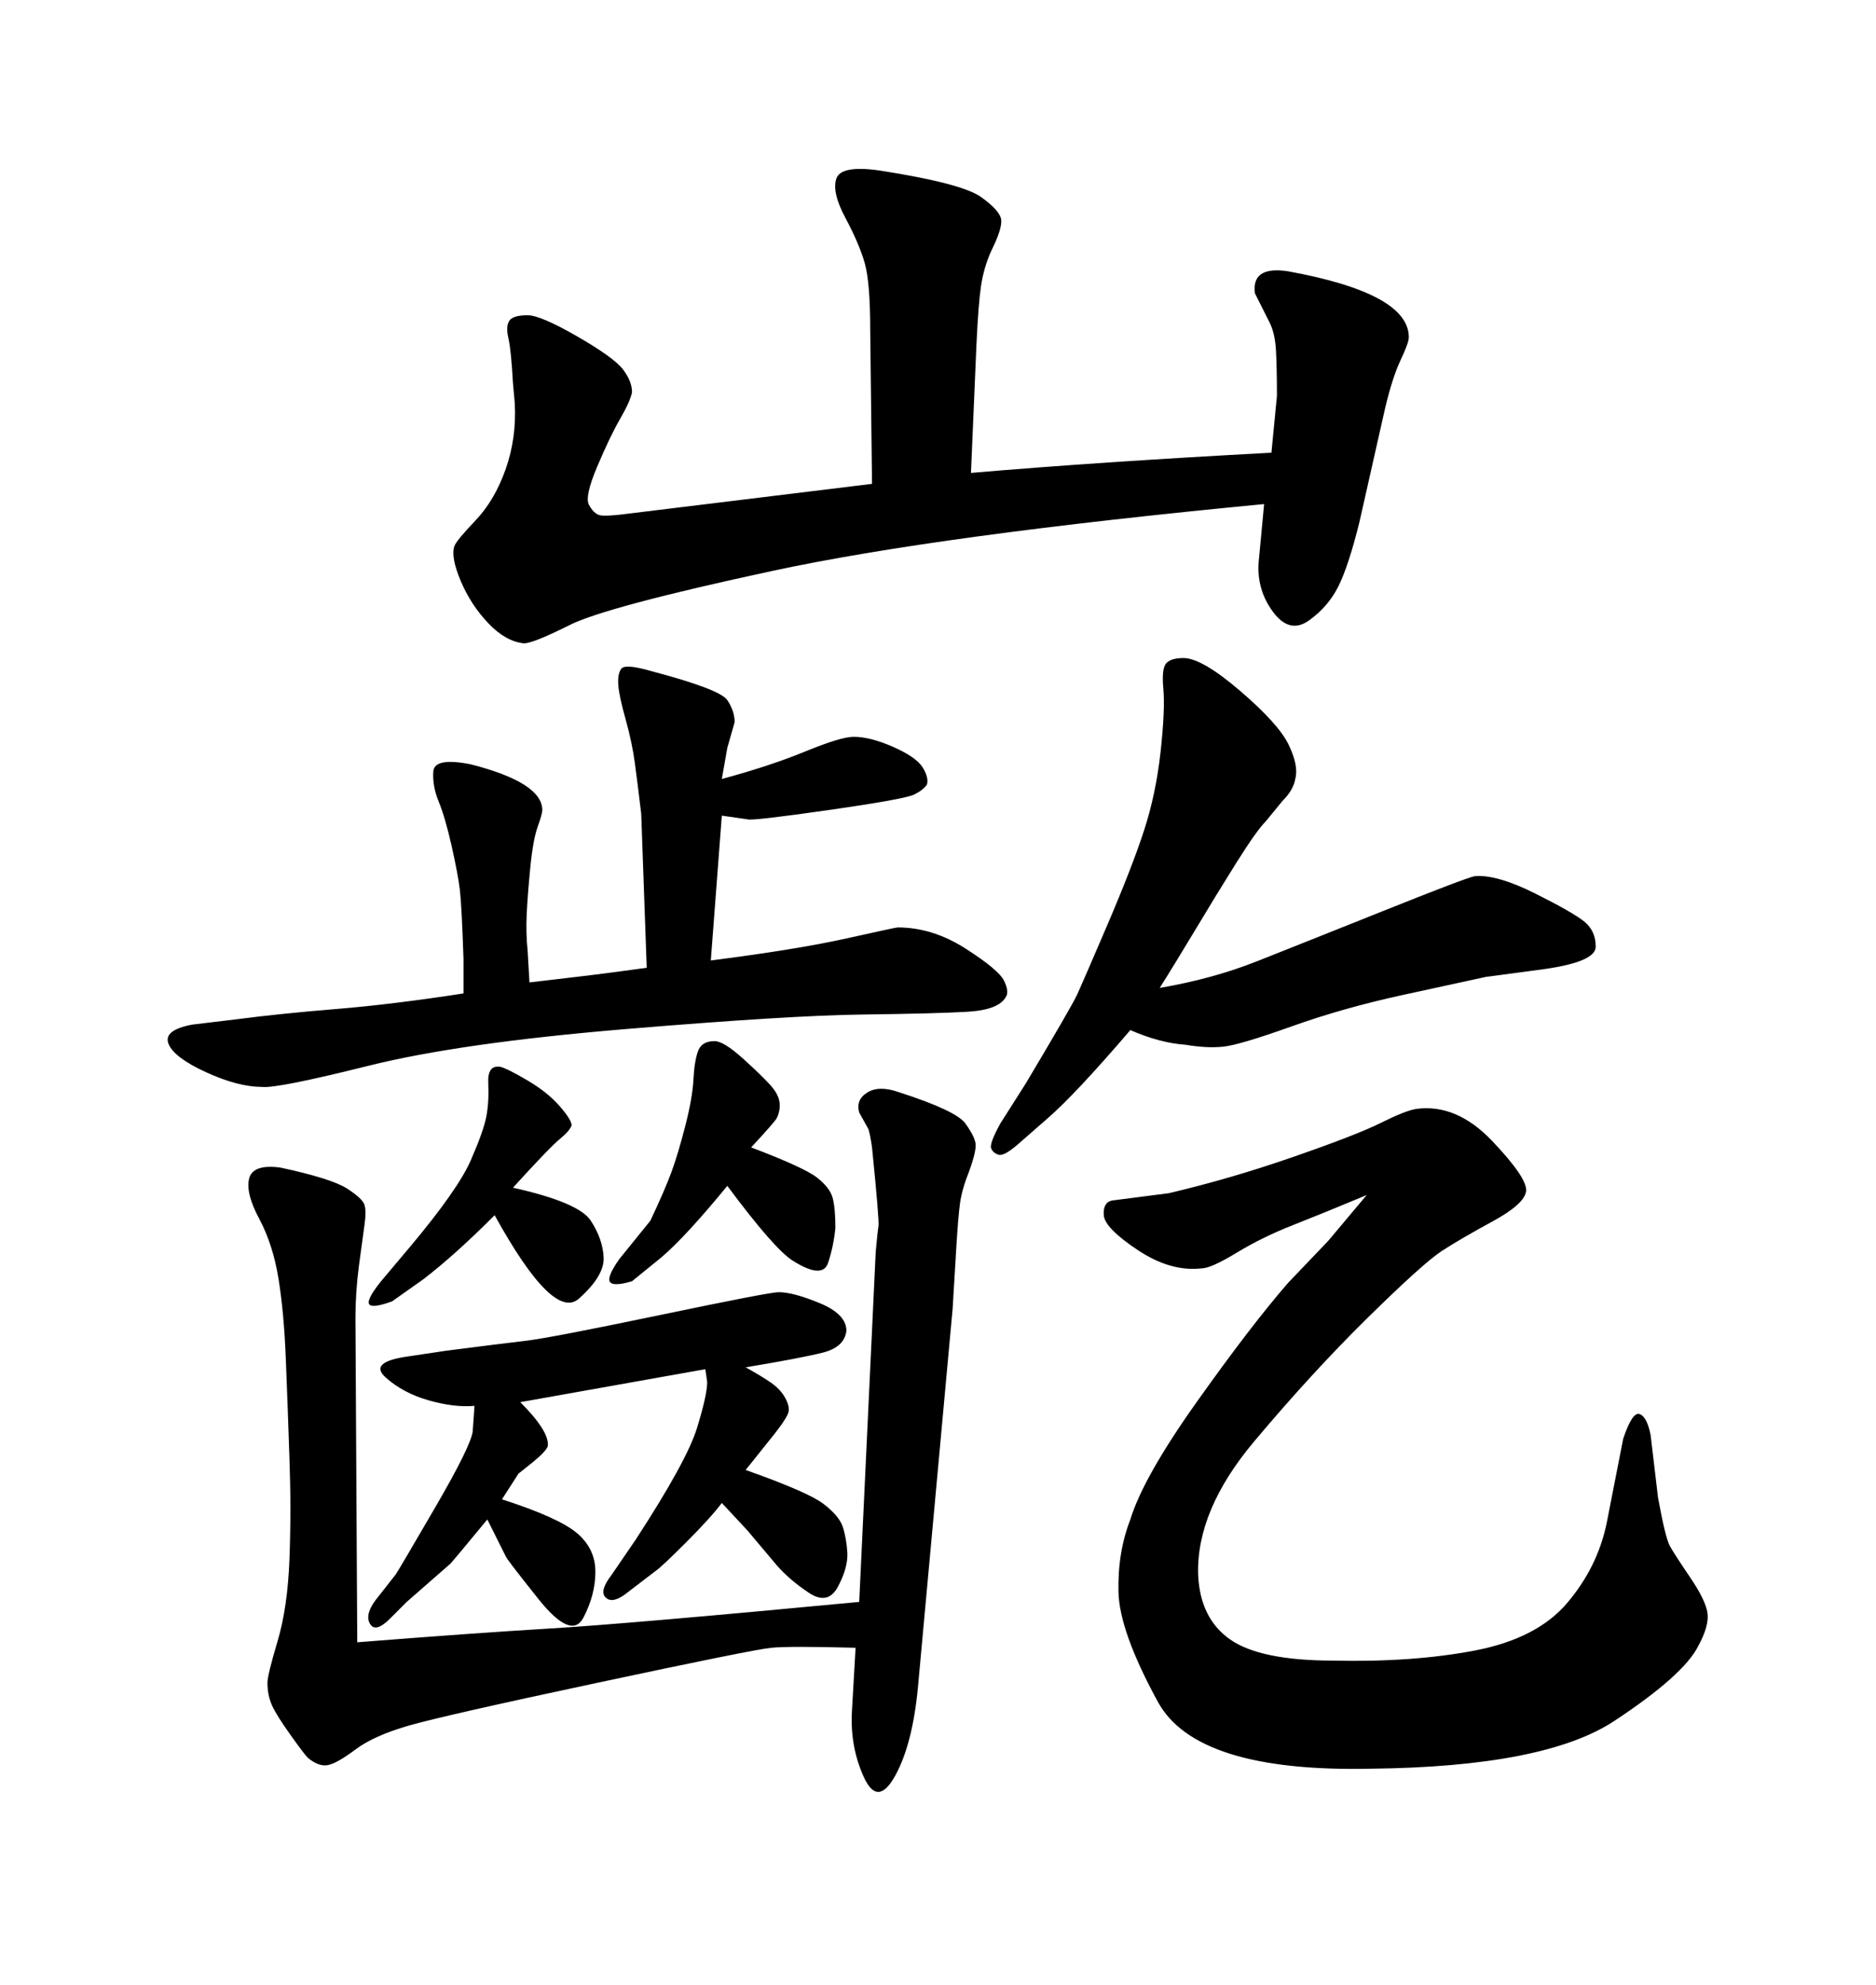 <svg xmlns="http://www.w3.org/2000/svg" xmlns:xlink="http://www.w3.org/1999/xlink" width="300" height="317.285"><path d="M84.38 152.05L84.67 157.03Q89.65 156.45 92.14 156.15Q94.63 155.86 98.00 155.42Q101.37 154.98 103.42 154.69L103.42 154.69L102.54 130.08Q101.95 125.10 101.51 121.88Q101.07 118.65 100.05 114.99Q99.02 111.33 98.88 109.57Q98.73 107.81 99.32 106.93Q99.90 106.05 104.00 107.23L104.00 107.23Q115.14 110.16 116.31 111.91Q117.48 113.67 117.48 115.43L117.48 115.43L116.31 119.53L115.43 124.51Q123.05 122.46 128.76 120.12Q134.47 117.77 136.52 117.77L136.52 117.77Q139.16 117.77 142.82 119.38Q146.48 121.00 147.51 122.61Q148.54 124.22 148.24 125.39L148.24 125.39Q147.66 126.27 146.19 127.00Q144.73 127.73 132.42 129.49Q120.12 131.25 119.53 130.96L119.53 130.96L115.43 130.37L113.67 153.52Q127.44 151.76 135.35 150Q143.26 148.24 143.55 148.24L143.55 148.24Q149.12 148.24 154.39 151.61Q159.67 154.98 160.55 156.74Q161.43 158.50 160.84 159.38L160.84 159.38Q159.67 161.43 154.69 161.72Q149.71 162.01 137.99 162.16Q126.27 162.30 99.90 164.50Q73.54 166.70 58.89 170.36Q44.24 174.02 41.89 173.73L41.89 173.73Q38.09 173.73 32.96 171.39Q27.83 169.04 26.95 166.85Q26.07 164.65 30.76 163.77L30.76 163.77L38.09 162.89Q44.82 162.01 53.76 161.28Q62.70 160.55 74.12 158.79L74.12 158.79L74.12 153.22Q73.83 144.73 73.54 142.24Q73.24 139.75 72.22 135.21Q71.19 130.66 70.17 128.17Q69.14 125.68 69.29 123.34Q69.43 121.00 75.29 122.17L75.29 122.17Q86.72 125.10 86.72 129.49L86.72 129.49Q86.72 130.08 85.99 132.13Q85.25 134.18 84.81 138.57Q84.38 142.97 84.23 146.04Q84.08 149.12 84.38 152.05L84.38 152.05ZM56.84 210.64L57.13 262.50Q75.59 261.04 87.89 260.30Q100.20 259.57 137.40 256.05L137.40 256.05L140.04 200.10Q140.33 196.88 140.48 196.00Q140.63 195.12 139.45 183.40L139.45 183.40Q139.16 181.35 138.87 180.47L138.87 180.47L137.40 177.83Q136.82 175.78 138.72 174.61Q140.63 173.44 143.85 174.61L143.85 174.61Q152.93 177.54 154.39 179.59Q155.86 181.64 156.01 182.81Q156.15 183.98 154.98 187.21L154.98 187.21Q153.81 190.14 153.52 192.33Q153.22 194.53 152.93 199.37Q152.64 204.20 152.34 209.18L152.34 209.18L146.78 269.82Q145.90 278.91 143.12 283.89Q140.33 288.87 138.13 284.03Q135.94 279.20 136.23 273.63L136.23 273.63L136.82 263.38Q126.27 263.09 123.34 263.38Q120.41 263.67 95.65 268.95Q70.90 274.22 65.33 275.83Q59.77 277.44 56.84 279.64Q53.91 281.84 52.44 282.13Q50.98 282.42 49.22 280.96L49.22 280.96Q48.63 280.37 46.44 277.29Q44.24 274.22 43.51 272.61Q42.77 271.00 42.77 268.95L42.77 268.95Q42.77 267.77 44.38 262.35Q46.00 256.93 46.29 249.17Q46.58 241.41 46.29 233.20L46.29 233.20Q46.00 224.41 45.70 217.09Q45.41 209.77 44.53 204.35Q43.65 198.93 41.46 194.82Q39.26 190.72 39.84 188.38Q40.43 186.04 44.82 186.62L44.82 186.62Q53.03 188.38 55.52 189.99Q58.01 191.60 58.30 192.63Q58.59 193.65 58.30 195.70Q58.01 197.75 57.42 202.15Q56.84 206.54 56.84 210.64L56.84 210.64ZM112.79 218.85L83.20 224.12Q87.89 228.81 87.60 231.15L87.60 231.15Q87.30 232.03 85.11 233.79Q82.91 235.55 82.91 235.55L82.91 235.55L80.27 239.65Q89.36 242.58 92.29 245.07Q95.21 247.56 95.21 251.22Q95.21 254.88 93.31 258.54Q91.41 262.21 86.13 255.62Q80.86 249.02 80.86 248.73L80.86 248.73L77.93 242.87Q72.36 249.61 72.07 249.90L72.07 249.90L65.04 256.05L62.40 258.69Q60.06 261.04 59.18 259.57Q58.30 258.11 60.06 255.76L60.06 255.76L63.28 251.66Q63.87 250.78 69.58 240.97Q75.29 231.15 75.59 228.81L75.59 228.81L75.88 224.71Q72.66 225 68.55 223.83Q64.45 222.66 61.67 220.17Q58.89 217.68 65.33 216.80L65.33 216.80L71.19 215.92Q80.27 214.75 84.08 214.31Q87.89 213.87 105.47 210.21Q123.05 206.54 124.51 206.54L124.51 206.54Q126.86 206.54 131.10 208.30Q135.35 210.06 135.35 212.70L135.35 212.70Q135.06 215.33 131.54 216.21Q128.03 217.09 119.24 218.55L119.24 218.55Q121.88 220.02 123.34 221.04Q124.80 222.07 125.54 223.39Q126.27 224.71 126.12 225.59Q125.98 226.46 123.93 229.10L123.93 229.10L119.24 234.96Q129.20 238.48 131.69 240.38Q134.18 242.29 134.77 244.04Q135.35 245.80 135.50 248.14Q135.64 250.49 134.03 253.56Q132.42 256.64 129.35 254.59Q126.27 252.54 124.22 250.20L124.22 250.20L119.53 244.63L115.43 240.23Q113.67 242.58 109.72 246.53Q105.76 250.49 104.88 251.07L104.88 251.07L99.90 254.88Q97.85 256.35 96.83 255.32Q95.80 254.30 97.85 251.66L97.85 251.66L101.66 246.09Q109.86 233.50 111.47 228.22Q113.09 222.95 113.09 220.90L113.09 220.90L112.79 218.85ZM156.15 55.08L155.27 75.59Q175.78 73.83 203.32 72.36L203.32 72.36L204.20 63.28Q204.20 58.89 204.05 56.10Q203.91 53.32 203.03 51.56L203.03 51.56L200.68 46.88Q200.10 42.48 205.96 43.36L205.96 43.36Q225.29 46.88 225.29 53.91L225.29 53.91Q225.29 54.79 223.97 57.57Q222.66 60.35 221.48 65.33L221.48 65.33L217.38 83.50Q215.63 90.53 214.01 93.75Q212.40 96.97 209.33 99.17Q206.25 101.37 203.61 97.85Q200.98 94.34 201.27 89.94L201.27 89.94L202.15 80.57Q150 85.55 123.49 91.26Q96.97 96.97 91.11 99.90Q85.25 102.83 83.79 102.83L83.79 102.83Q80.86 102.54 78.08 99.61Q75.29 96.68 73.68 92.87Q72.07 89.06 72.66 87.30L72.66 87.30Q72.95 86.43 76.03 83.20Q79.10 79.98 80.86 75Q82.62 70.02 82.32 64.45L82.32 64.45L82.03 61.23Q81.74 55.96 81.30 54.05Q80.86 52.15 81.45 51.27Q82.03 50.39 84.38 50.39L84.38 50.39Q86.43 50.39 92.29 53.76Q98.14 57.13 99.61 59.03Q101.07 60.94 101.07 62.70L101.07 62.70Q100.78 64.16 99.17 66.94Q97.56 69.73 95.51 74.56Q93.46 79.39 94.19 80.71Q94.92 82.03 95.80 82.32Q96.68 82.62 101.07 82.03L101.07 82.03L139.45 77.34L139.16 52.73Q139.16 45.12 138.28 42.04Q137.40 38.96 135.21 34.86Q133.01 30.76 133.74 28.56Q134.47 26.37 140.63 27.25L140.63 27.25Q153.81 29.30 156.88 31.49Q159.96 33.69 160.11 35.16Q160.25 36.62 158.50 40.14L158.50 40.14Q157.32 42.77 156.88 45.70Q156.45 48.63 156.15 55.08L156.15 55.08ZM218.55 191.02L218.55 191.02Q211.52 193.95 206.69 195.85Q201.86 197.75 197.75 200.24Q193.65 202.73 192.19 202.73L192.19 202.73Q187.21 203.32 181.93 199.80Q176.66 196.29 176.51 194.24Q176.37 192.19 177.83 191.89L177.83 191.89L186.91 190.72Q196.88 188.38 206.98 184.86Q217.09 181.35 220.90 179.44Q224.71 177.54 226.46 177.25L226.46 177.25Q232.91 176.37 238.62 182.37Q244.34 188.38 244.04 190.43L244.04 190.43Q243.75 192.48 238.62 195.26Q233.50 198.05 230.57 199.95Q227.64 201.86 218.70 210.64Q209.77 219.43 200.54 230.42Q191.31 241.41 191.60 251.66L191.60 251.66Q191.89 258.69 196.73 262.06Q201.56 265.43 213.28 265.43L213.28 265.43Q225.88 265.72 235.84 263.82Q245.80 261.91 250.63 256.20Q255.47 250.49 256.93 243.46L256.93 243.46L259.57 229.98Q261.04 225.59 262.21 226.03Q263.38 226.46 263.96 229.39L263.96 229.39L265.14 239.36Q266.31 245.80 267.04 247.12Q267.77 248.44 270.26 252.10Q272.75 255.76 273.05 257.81Q273.34 259.86 271.58 263.09L271.58 263.09Q269.24 267.77 258.11 275.10Q246.97 282.42 219.14 282.71L219.14 282.71Q191.31 283.30 185.16 272.02Q179.00 260.74 178.86 254.44Q178.71 248.14 180.76 242.87L180.76 242.87Q182.81 236.13 191.46 223.97Q200.10 211.82 205.96 205.08L205.96 205.08L212.40 198.34L218.55 191.02ZM60.94 204.79L65.63 199.22Q73.24 190.14 75.29 185.45Q77.34 180.76 77.78 178.42Q78.22 176.07 78.08 173.14Q77.93 170.21 79.98 170.51L79.98 170.51Q81.15 170.80 84.38 172.71Q87.60 174.61 89.50 176.81Q91.41 179.00 91.41 179.88L91.41 179.88Q91.11 180.76 89.50 182.08Q87.89 183.40 82.03 189.84L82.03 189.84Q92.58 192.19 94.48 195.12Q96.39 198.05 96.53 200.98Q96.68 203.91 92.58 207.57Q88.48 211.23 79.10 194.24L79.10 194.24Q72.66 200.68 67.68 204.49L67.68 204.49L62.70 208.01Q59.47 209.18 59.03 208.45Q58.59 207.71 60.94 204.79L60.94 204.79ZM99.02 201.27L104.00 195.12Q106.35 190.14 107.37 187.35Q108.40 184.57 109.57 180.03Q110.74 175.49 110.89 172.56Q111.04 169.63 111.62 168.02Q112.21 166.41 114.26 166.41L114.26 166.41Q115.72 166.41 118.80 169.19Q121.88 171.97 123.19 173.44Q124.51 174.90 124.66 176.22Q124.80 177.54 124.22 178.71L124.22 178.71Q123.93 179.30 120.12 183.40L120.12 183.40Q128.61 186.62 130.66 188.23Q132.71 189.84 133.15 191.46Q133.59 193.07 133.59 196.29L133.59 196.29Q133.30 199.22 132.42 201.86Q131.54 204.49 126.86 201.56L126.86 201.56Q123.93 199.80 116.31 189.55L116.31 189.55Q109.57 197.75 105.76 200.98L105.76 200.98L101.07 204.79Q98.14 205.66 97.56 204.93Q96.97 204.20 99.02 201.27L99.02 201.27ZM185.45 157.91L185.45 157.91Q193.95 156.45 200.98 153.66Q208.01 150.88 221.19 145.61Q234.38 140.33 235.84 140.04L235.84 140.04Q239.36 139.75 245.51 142.82Q251.66 145.90 253.42 147.36Q255.18 148.83 255.18 151.32Q255.18 153.81 246.39 154.98L246.39 154.98L237.60 156.15Q233.50 157.03 224.12 159.08Q214.75 161.13 206.54 164.06Q198.34 166.99 195.70 167.29Q193.07 167.58 189.55 166.99L189.55 166.99Q185.45 166.70 180.76 164.65L180.76 164.65Q171.97 174.90 167.58 178.71L167.58 178.71L162.89 182.81Q160.55 184.86 159.67 184.57Q158.79 184.28 158.50 183.54Q158.20 182.81 159.96 179.59L159.96 179.59L164.06 173.14Q171.39 160.84 172.27 158.94Q173.14 157.03 177.10 147.80Q181.05 138.57 182.96 132.71Q184.86 126.86 185.60 120.12Q186.33 113.38 186.04 110.16Q185.74 106.93 186.47 106.05Q187.21 105.18 189.26 105.18L189.26 105.18Q192.19 105.18 198.34 110.45Q204.49 115.72 206.10 119.09Q207.71 122.46 207.13 124.51L207.13 124.51Q206.84 126.27 205.08 128.03L205.08 128.03L202.44 131.25Q200.98 132.71 197.75 137.84Q194.53 142.97 191.02 148.83Q187.50 154.69 185.45 157.91Z"/></svg>